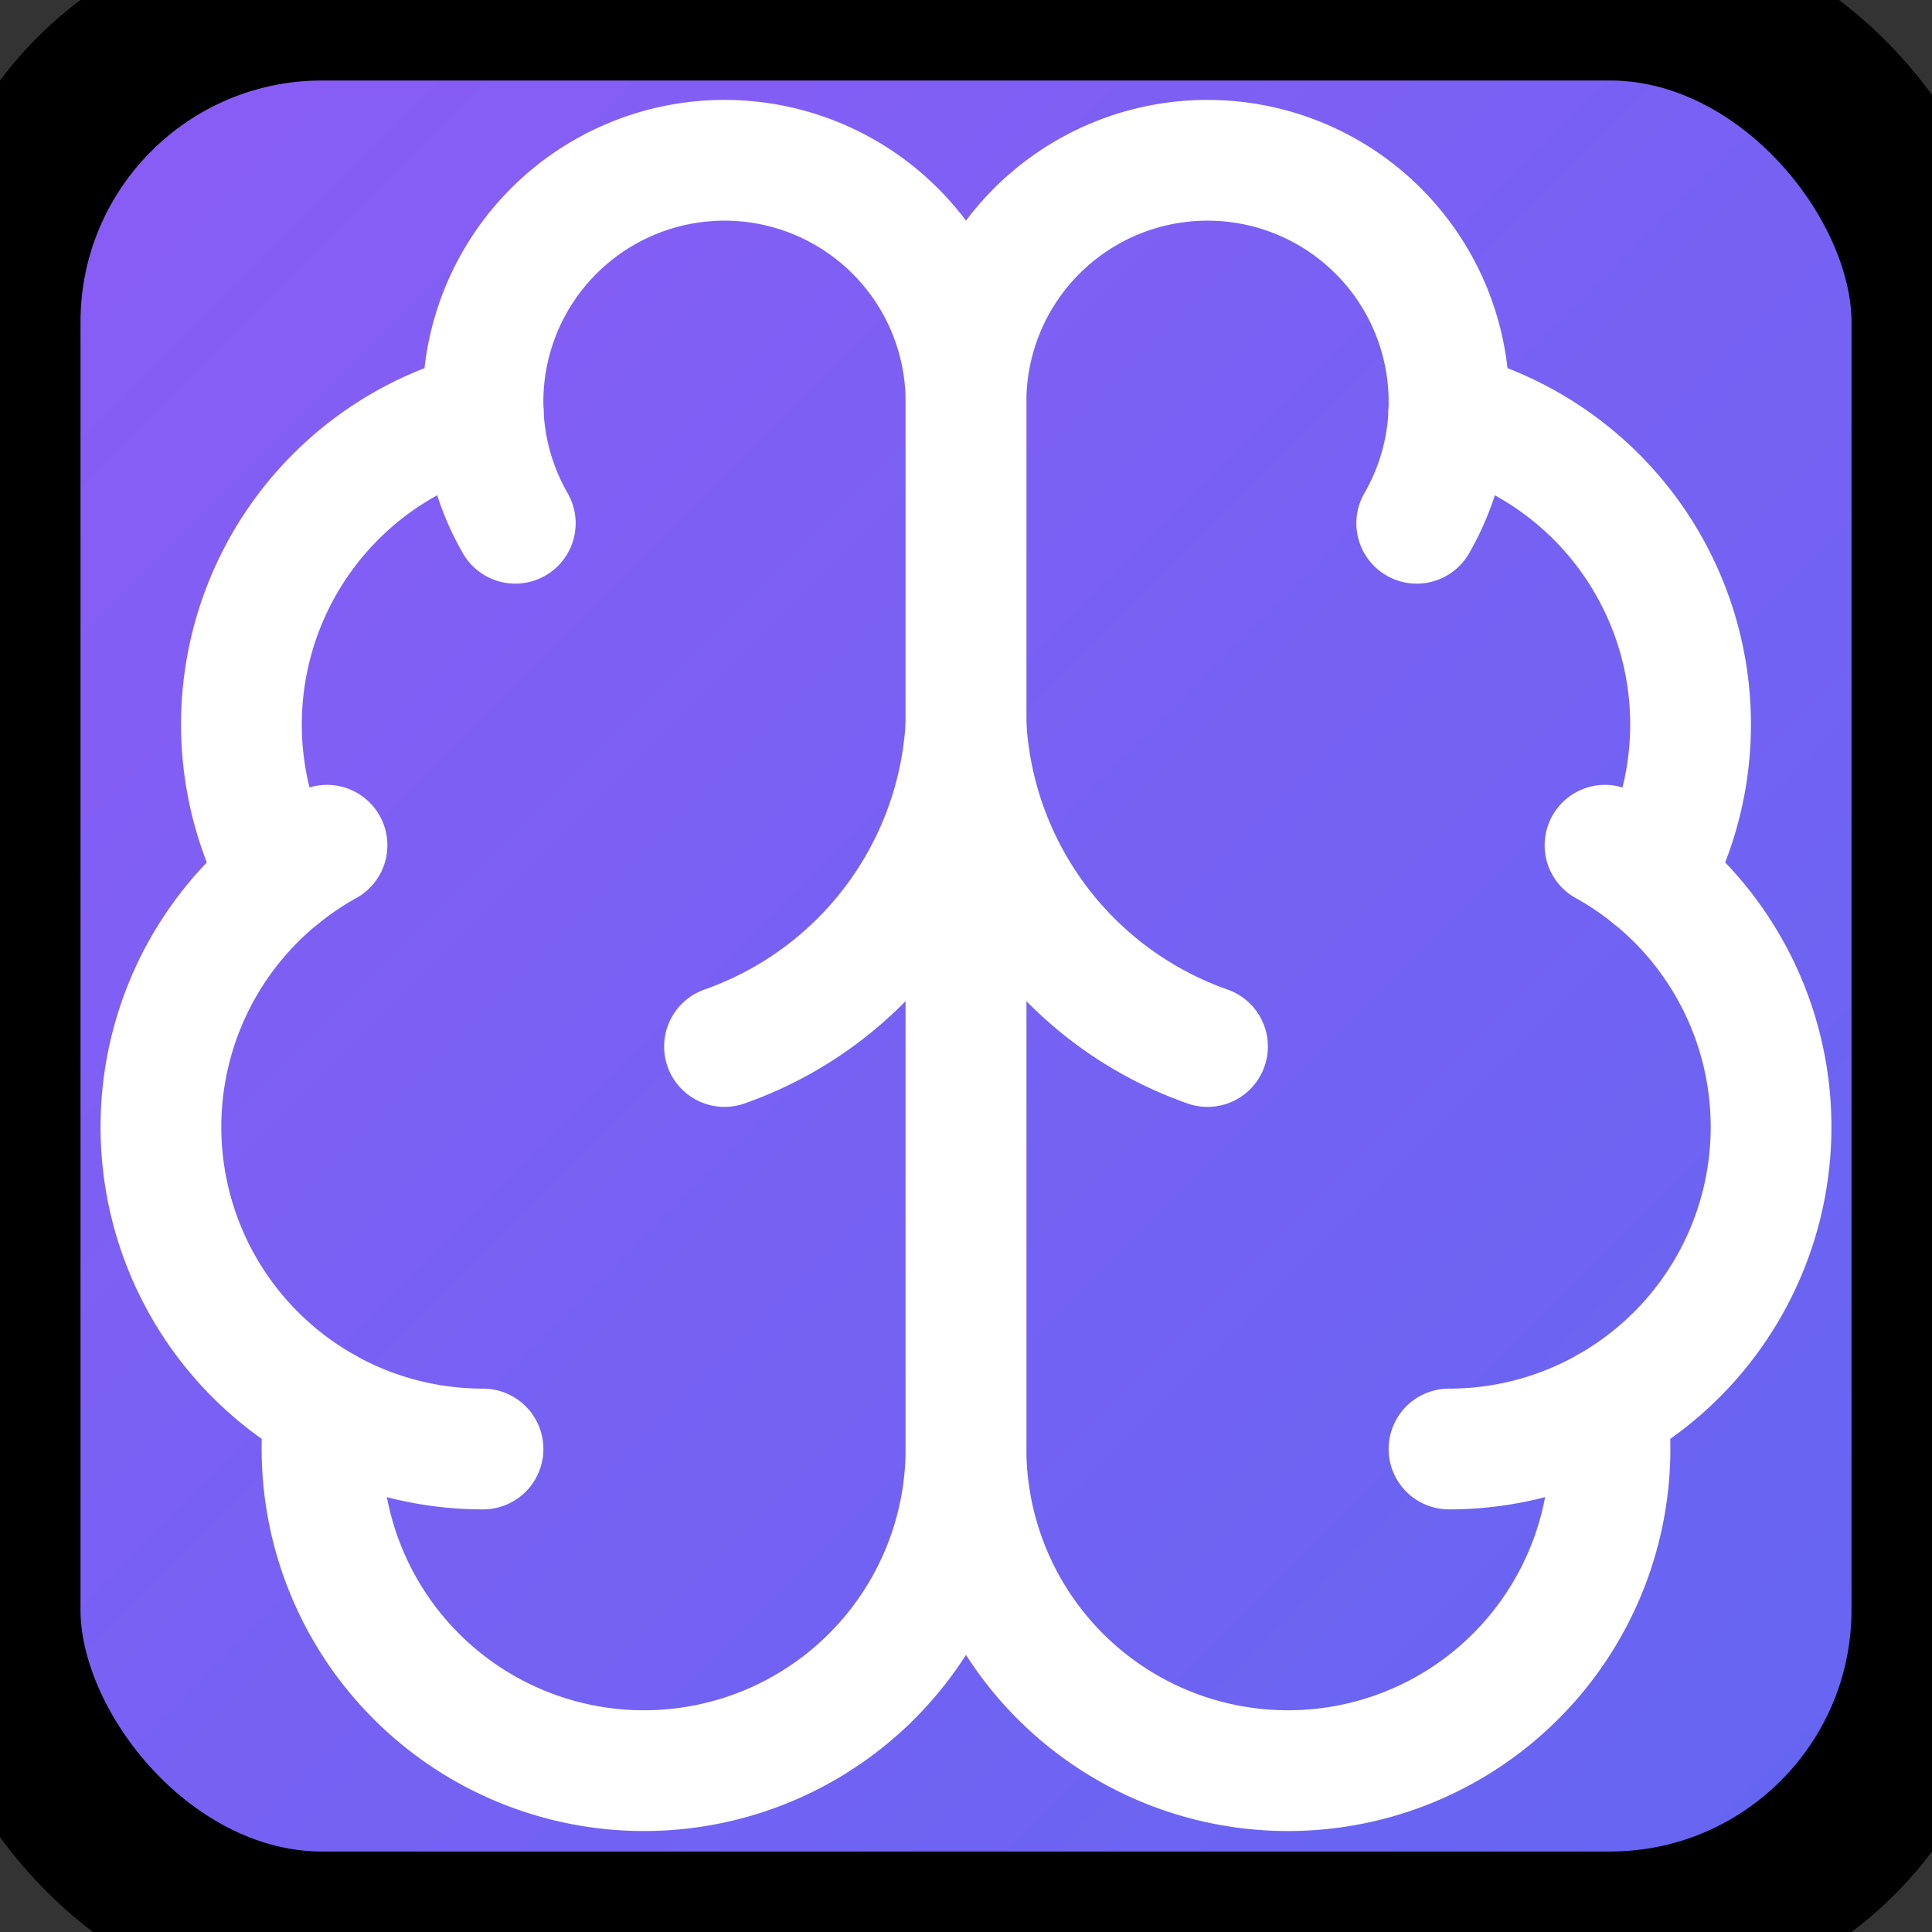 <svg xmlns="http://www.w3.org/2000/svg" viewBox="0 0 24 24" fill="none" stroke="currentColor" stroke-width="2" stroke-linecap="round" stroke-linejoin="round">
  <rect x="0" y="0" width="24" height="24" fill="#333333" stroke="none"/>
  <defs>
    <linearGradient id="brainGradient" x1="0%" y1="0%" x2="100%" y2="100%">
      <stop offset="0%" style="stop-color:#8b5cf6;stop-opacity:1" />
      <stop offset="100%" style="stop-color:#6366f1;stop-opacity:1" />
    </linearGradient>
  </defs>
  <rect width="24" height="24" rx="4" fill="url(#brainGradient)"/>
  <path d="M12 5a3 3 0 1 0-5.997.125 4 4 0 0 0-2.526 5.77 4 4 0 0 0 .556 6.588A4 4 0 1 0 12 18Z" stroke="white" stroke-width="1.5" fill="none"/>
  <path d="M12 5a3 3 0 1 1 5.997.125 4 4 0 0 1 2.526 5.77 4 4 0 0 1-.556 6.588A4 4 0 1 1 12 18Z" stroke="white" stroke-width="1.5" fill="none"/>
  <path d="M15 13a4.5 4.5 0 0 1-3-4 4.5 4.5 0 0 1-3 4" stroke="white" stroke-width="1.5" fill="none"/>
  <path d="M17.599 6.5a3 3 0 0 0 .399-1.375" stroke="white" stroke-width="1.5" fill="none"/>
  <path d="M6.003 5.125A3 3 0 0 0 6.401 6.5" stroke="white" stroke-width="1.5" fill="none"/>
  <path d="M3.477 10.896a4 4 0 0 1 .585-.396" stroke="white" stroke-width="1.5" fill="none"/>
  <path d="M19.938 10.5a4 4 0 0 1 .585.396" stroke="white" stroke-width="1.5" fill="none"/>
  <path d="M6 18a4 4 0 0 1-1.967-.516" stroke="white" stroke-width="1.5" fill="none"/>
  <path d="M19.967 17.484A4 4 0 0 1 18 18" stroke="white" stroke-width="1.5" fill="none"/>
</svg>

